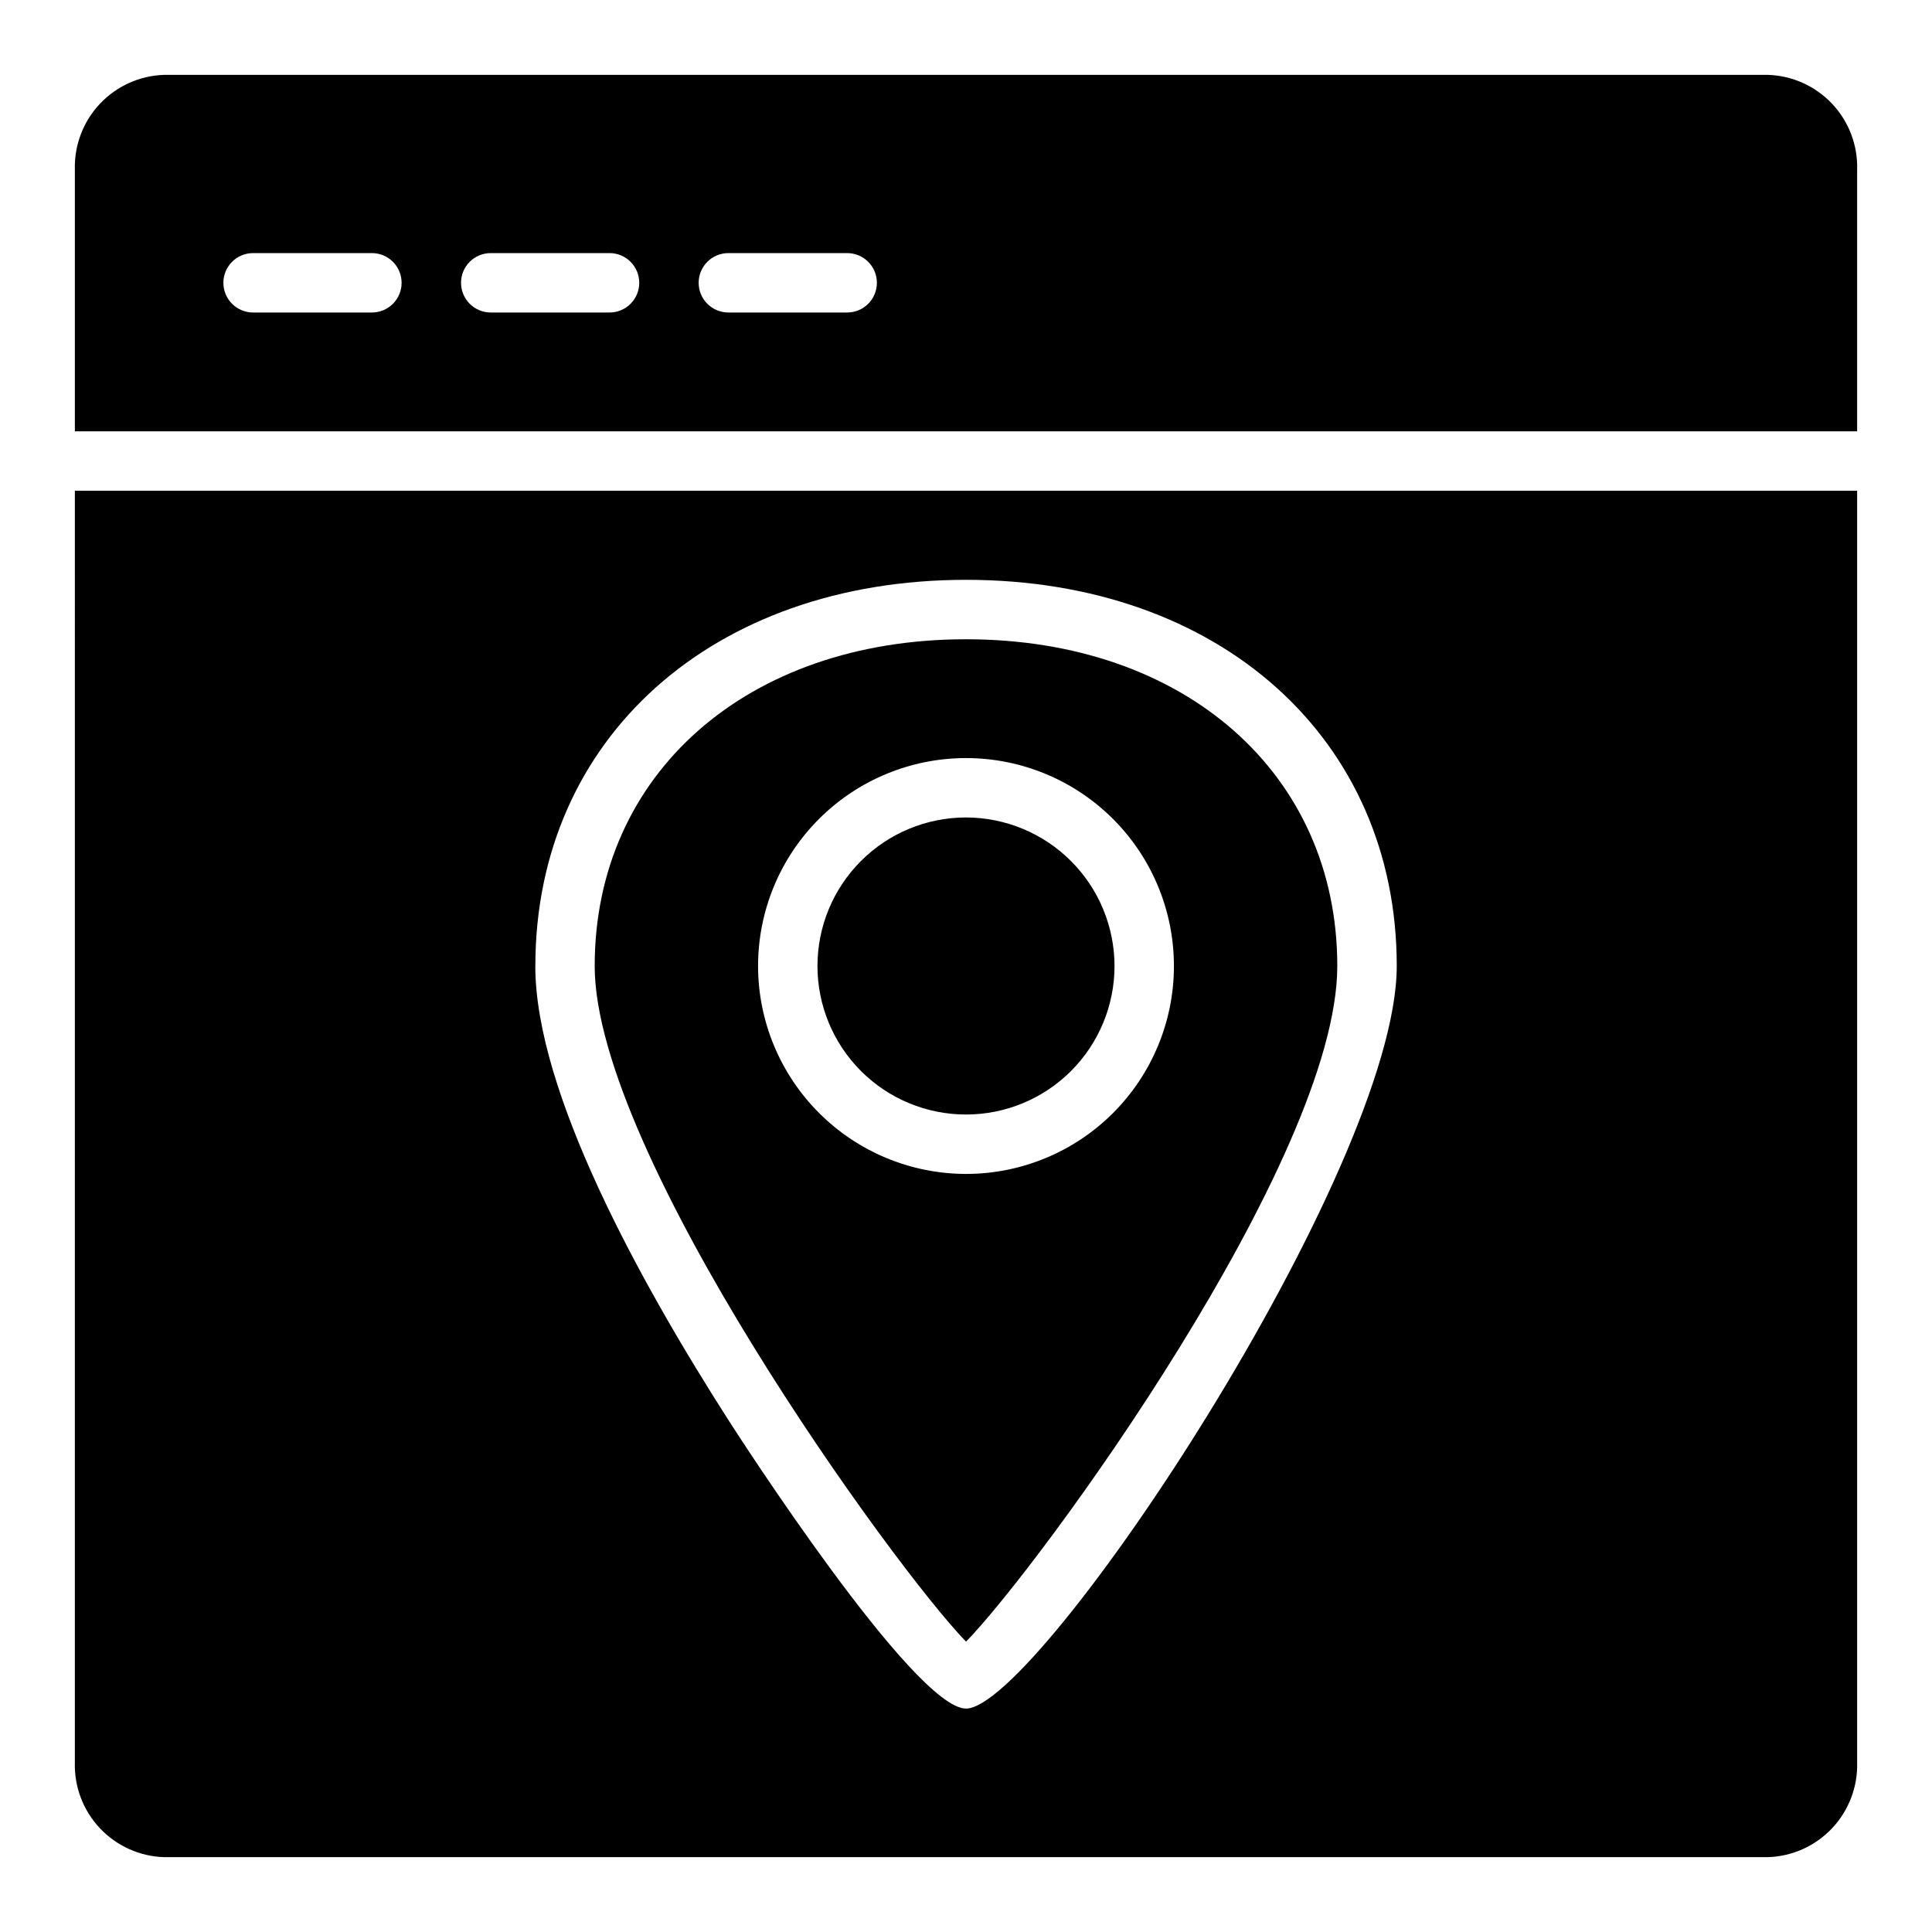 <?xml version="1.0" encoding="UTF-8"?>
<!-- Uploaded to: ICON Repo, www.svgrepo.com, Generator: ICON Repo Mixer Tools -->
<svg fill="#000000" width="800px" height="800px" version="1.1" viewBox="144 144 512 512" xmlns="http://www.w3.org/2000/svg">
 <path d="m439.36 400c0 10.438-4.148 20.449-11.527 27.832-7.383 7.379-17.395 11.527-27.832 11.527-10.441 0-20.453-4.148-27.832-11.527-7.383-7.383-11.531-17.395-11.531-27.832 0-10.441 4.148-20.453 11.531-27.832 7.379-7.383 17.391-11.531 27.832-11.531 10.434 0.016 20.438 4.164 27.816 11.543 7.379 7.379 11.531 17.383 11.543 27.82zm196.8-211.06v69.363h-472.32v-69.363c-0.18-6.457 2.199-12.723 6.625-17.426 4.43-4.703 10.539-7.465 16.992-7.676h425.09c6.457 0.211 12.566 2.973 16.992 7.676 4.426 4.703 6.809 10.969 6.625 17.426zm-385.73 30.004c0-2.086-0.828-4.09-2.305-5.566s-3.481-2.305-5.566-2.305h-31.488c-4.348 0-7.871 3.523-7.871 7.871s3.523 7.871 7.871 7.871h31.488c2.086 0 4.09-0.828 5.566-2.305 1.477-1.477 2.305-3.477 2.305-5.566zm62.977 0c0-2.086-0.828-4.09-2.305-5.566-1.477-1.477-3.481-2.305-5.566-2.305h-31.488c-4.348 0-7.871 3.523-7.871 7.871s3.523 7.871 7.871 7.871h31.488c2.086 0 4.09-0.828 5.566-2.305 1.477-1.477 2.305-3.477 2.305-5.566zm62.977 0c0-2.086-0.828-4.09-2.305-5.566s-3.481-2.305-5.566-2.305h-31.488c-4.348 0-7.875 3.523-7.875 7.871s3.527 7.871 7.875 7.871h31.488c2.086 0 4.09-0.828 5.566-2.305 1.477-1.477 2.305-3.477 2.305-5.566zm23.625 360.11c-19.207-19.816-98.41-129.41-98.41-179.05 0-50.984 40.469-86.594 98.398-86.594 57.934 0 98.398 35.609 98.398 86.594 0.004 51.266-79.094 159.34-98.387 179.05zm-0.008-123.95c14.613 0 28.629-5.805 38.965-16.137 10.332-10.336 16.137-24.352 16.137-38.965 0-14.617-5.805-28.633-16.137-38.965-10.336-10.336-24.352-16.141-38.965-16.141-14.617 0-28.633 5.805-38.965 16.141-10.336 10.332-16.141 24.348-16.141 38.965 0.016 14.609 5.828 28.613 16.16 38.945 10.328 10.328 24.336 16.141 38.945 16.156zm-236.16-181.05h472.32v337.01c0.184 6.457-2.199 12.723-6.625 17.426-4.426 4.707-10.535 7.465-16.992 7.676h-425.09c-6.453-0.211-12.562-2.969-16.992-7.676-4.426-4.703-6.805-10.969-6.625-17.426zm122.02 125.95c0 33.496 27.969 84.141 51.43 120.72 1.992 3.106 48.945 76.066 62.723 76.066 19.156-0.012 114.14-142.79 114.14-196.79 0-60.254-46.941-102.34-114.14-102.34-67.207 0-114.14 42.078-114.14 102.34z"/>
</svg>